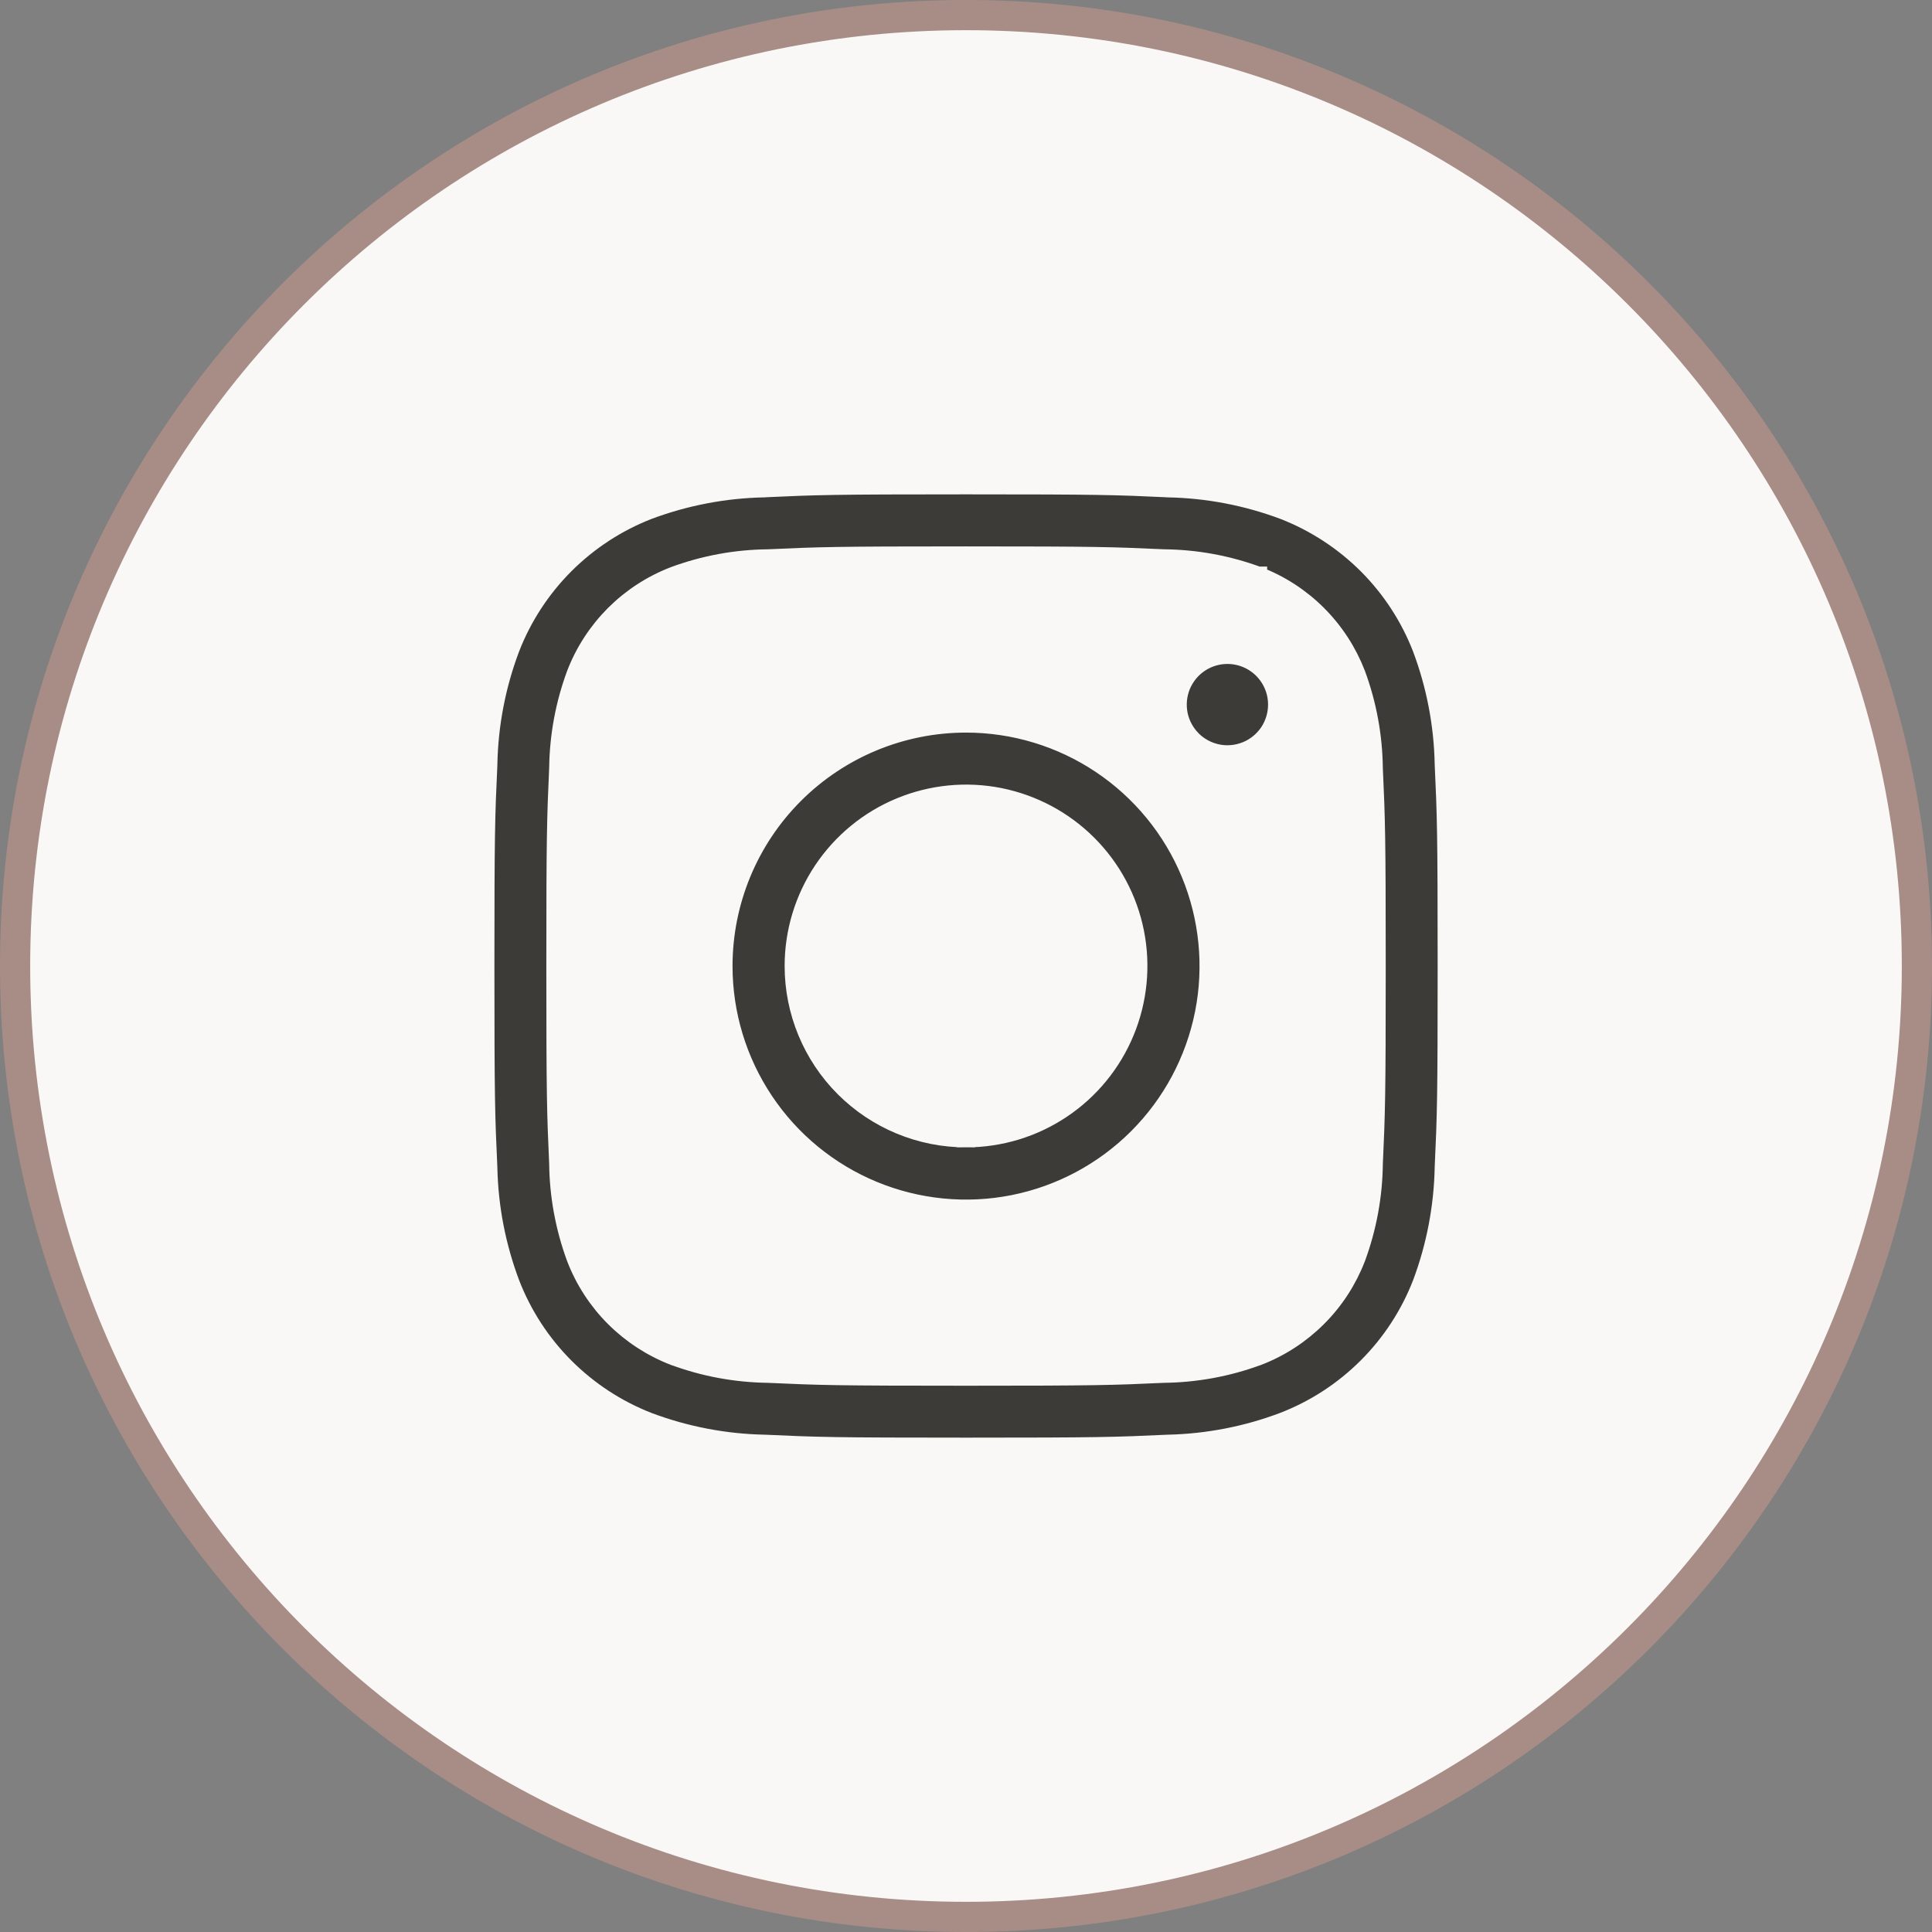 <?xml version="1.0" encoding="UTF-8"?> <svg xmlns="http://www.w3.org/2000/svg" width="32" height="32" viewBox="0 0 32 32" fill="none"><rect x="0" y="0" width="32" height="32" fill="#808080" stroke="none"/> <path d="M31.75 16C31.75 24.698 24.698 31.75 16 31.75C7.302 31.75 0.25 24.698 0.25 16C0.25 7.302 7.302 0.25 16 0.25C24.698 0.25 31.75 7.302 31.75 16Z" fill="#FAF8F6" stroke="#A78D86" stroke-width="0.5"></path> <path d="M19.338 8.087L19.338 8.087L19.342 8.088C19.997 8.1 20.646 8.224 21.26 8.454C21.779 8.656 22.25 8.963 22.644 9.356C23.038 9.75 23.345 10.221 23.546 10.74C23.776 11.353 23.9 12 23.913 12.654L23.913 12.654L23.913 12.658C23.953 13.519 23.962 13.793 23.962 15.996C23.962 18.198 23.953 18.472 23.913 19.333L23.913 19.333L23.913 19.337C23.9 19.993 23.776 20.642 23.546 21.256C23.345 21.774 23.038 22.246 22.644 22.639C22.25 23.033 21.779 23.34 21.26 23.541C20.648 23.773 20 23.898 19.346 23.913L19.346 23.913L19.342 23.913C18.481 23.953 18.207 23.962 16.005 23.962C13.803 23.962 13.529 23.953 12.667 23.913L12.667 23.913L12.663 23.913C12.008 23.9 11.359 23.776 10.745 23.546C10.226 23.345 9.755 23.037 9.361 22.644C8.967 22.25 8.66 21.779 8.459 21.26C8.228 20.647 8.102 20 8.088 19.346L8.088 19.346L8.088 19.342C8.048 18.481 8.039 18.207 8.039 16.005C8.039 13.802 8.048 13.528 8.088 12.667L8.088 12.667L8.088 12.663C8.1 12.007 8.224 11.358 8.455 10.744C8.655 10.225 8.962 9.753 9.356 9.358C9.75 8.964 10.221 8.656 10.74 8.454C11.353 8.225 12 8.101 12.655 8.088L12.655 8.088L12.658 8.087C13.524 8.047 13.798 8.038 16 8.038C18.202 8.038 18.477 8.047 19.338 8.087ZM11.165 9.534L11.165 9.534L11.163 9.535C10.793 9.677 10.457 9.896 10.176 10.176C9.896 10.457 9.677 10.793 9.535 11.162L9.535 11.162L9.534 11.165C9.35 11.662 9.253 12.188 9.246 12.718C9.208 13.574 9.199 13.836 9.199 15.997C9.199 18.158 9.208 18.423 9.246 19.276C9.252 19.808 9.35 20.336 9.534 20.836L9.534 20.836L9.535 20.838C9.677 21.208 9.896 21.544 10.176 21.824C10.457 22.104 10.793 22.323 11.163 22.466L11.165 22.466C11.662 22.65 12.188 22.747 12.719 22.754C13.574 22.793 13.836 22.802 15.997 22.802C18.159 22.802 18.423 22.793 19.276 22.754C19.808 22.748 20.336 22.651 20.836 22.466L20.836 22.466L20.838 22.466C21.208 22.323 21.544 22.104 21.824 21.824C22.105 21.544 22.323 21.208 22.466 20.838L22.467 20.836C22.65 20.338 22.748 19.812 22.754 19.282C22.793 18.426 22.802 18.164 22.802 16.003C22.802 13.842 22.793 13.577 22.754 12.724C22.748 12.192 22.651 11.664 22.467 11.165L22.467 11.165L22.466 11.162C22.323 10.793 22.105 10.457 21.824 10.176C21.544 9.896 21.208 9.677 20.838 9.535L20.838 9.534L20.836 9.534C20.337 9.35 19.811 9.253 19.279 9.248V9.248H19.278C18.423 9.209 18.161 9.2 16 9.2C13.839 9.2 13.574 9.209 12.722 9.248C12.19 9.253 11.664 9.35 11.165 9.534ZM13.146 16V16C13.146 16.757 13.447 17.483 13.982 18.018C14.518 18.553 15.243 18.854 16 18.854L16 18.705V18.854C16.565 18.854 17.117 18.687 17.586 18.373C18.055 18.06 18.421 17.614 18.637 17.092C18.853 16.571 18.91 15.997 18.8 15.443C18.69 14.889 18.418 14.381 18.019 13.982C17.619 13.582 17.111 13.311 16.557 13.2C16.003 13.09 15.43 13.147 14.908 13.363C14.386 13.579 13.941 13.945 13.627 14.414C13.313 14.884 13.146 15.435 13.146 16ZM16 11.984C16.795 11.984 17.572 12.22 18.232 12.661C18.893 13.103 19.408 13.73 19.712 14.464C20.016 15.198 20.096 16.006 19.941 16.785C19.785 17.565 19.403 18.28 18.841 18.842C18.279 19.404 17.563 19.787 16.784 19.942C16.005 20.097 15.197 20.017 14.463 19.713C13.729 19.409 13.101 18.894 12.66 18.233C12.219 17.573 11.983 16.796 11.983 16.002C11.983 14.936 12.406 13.914 13.159 13.161C13.913 12.407 14.935 11.984 16 11.984ZM21.153 11.67C21.153 11.833 21.105 11.992 21.015 12.128C20.924 12.263 20.796 12.369 20.645 12.431C20.495 12.493 20.329 12.51 20.169 12.478C20.01 12.446 19.863 12.368 19.748 12.253C19.633 12.137 19.554 11.991 19.522 11.831C19.491 11.671 19.507 11.506 19.569 11.355C19.632 11.205 19.737 11.076 19.872 10.986C20.008 10.895 20.167 10.847 20.33 10.847C20.548 10.847 20.758 10.934 20.912 11.088C21.067 11.243 21.153 11.452 21.153 11.67Z" fill="#3D3B38" stroke="#FAF8F6" stroke-width="0.3"></path> </svg> 